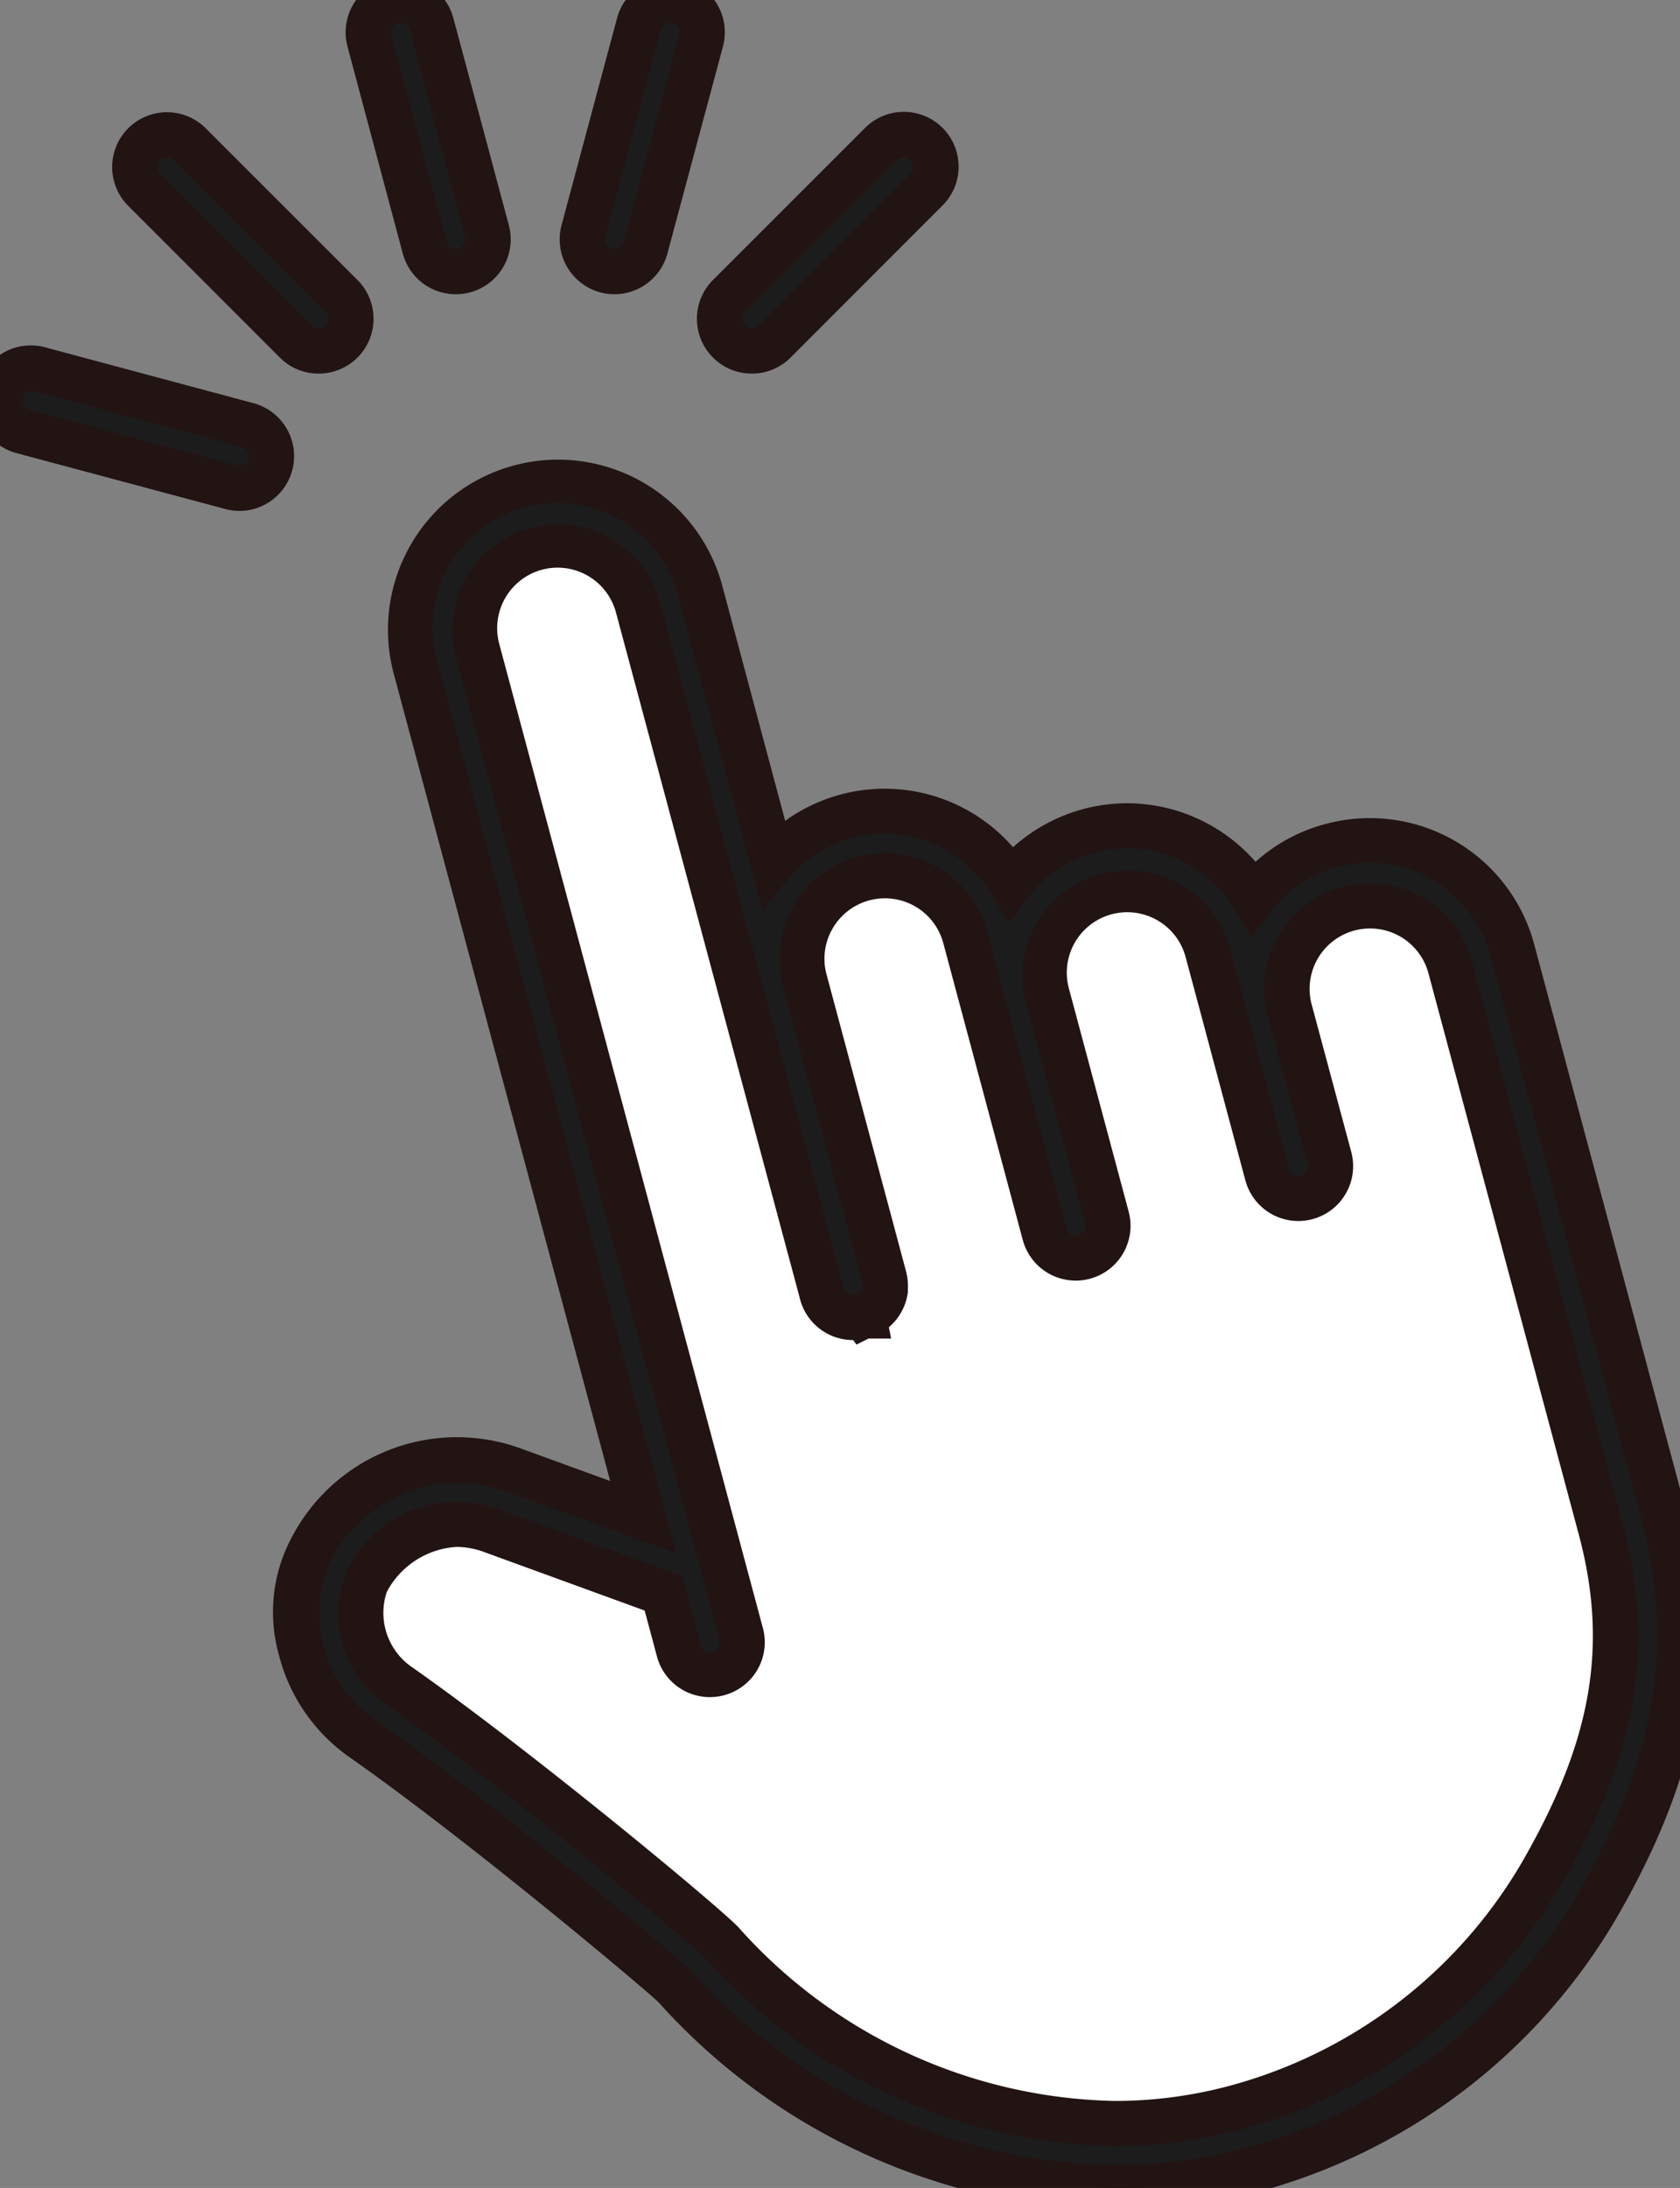 <svg id="グループ_494" data-name="グループ 494" xmlns="http://www.w3.org/2000/svg" xmlns:xlink="http://www.w3.org/1999/xlink" width="37.123" height="48.333" viewBox="0 0 37.123 48.333">
  <rect x="0" y="0" width="37.123" height="48.333" fill="#808080" stroke="none"/>
  <defs>
    <clipPath id="clip-path">
      <rect id="長方形_452" data-name="長方形 452" width="37.123" height="48.333" fill="none"/>
    </clipPath>
  </defs>
  <g id="グループ_492" data-name="グループ 492" clip-path="url(#clip-path)">
    <path id="パス_1262" data-name="パス 1262" d="M23.295,47.225,19.157,45.72a2.929,2.929,0,0,0-3.617,1.413,2.622,2.622,0,0,0,.864,3.226c2.8,1.961,6.855,5.38,7.065,5.609a12.131,12.131,0,0,0,12.045,3.854,11.9,11.9,0,0,0,7.2-5.5c1.561-2.7,2.186-5.16,1.378-8.174l-3.325-12.41a2.547,2.547,0,0,0-4.92,1.318l-.439-1.639a2.546,2.546,0,1,0-4.919,1.318l-.439-1.64a2.547,2.547,0,0,0-4.92,1.318l-2.312-8.627A2.547,2.547,0,0,0,17.9,27.1Z" transform="translate(-8.042 -12.572)" fill="#fff" fill-rule="evenodd"/>
    <path id="パス_1263" data-name="パス 1263" d="M24.629,48.334A13.31,13.31,0,0,1,14.9,43.877c-.252-.251-4.168-3.56-6.95-5.508a3.333,3.333,0,0,1-1.071-4.164,3.64,3.64,0,0,1,4.475-1.725l2.854,1.039-5.038-18.8a3.258,3.258,0,0,1,6.294-1.686l1.614,6.027a3.26,3.26,0,0,1,5.26.443,3.258,3.258,0,0,1,5.359.322,3.258,3.258,0,0,1,5.715,1.16l3.326,12.41c.8,2.97.362,5.576-1.45,8.714a12.636,12.636,0,0,1-7.636,5.83,11.674,11.674,0,0,1-3.027.4M10.091,33.672a2.351,2.351,0,0,0-1.977,1.244A1.93,1.93,0,0,0,8.77,37.2c2.716,1.9,6.876,5.379,7.181,5.711a11.479,11.479,0,0,0,11.337,3.649A11.207,11.207,0,0,0,34.061,41.4c1.627-2.817,2.005-5.029,1.307-7.635l-3.325-12.41a1.836,1.836,0,0,0-3.553.924l.887,3.306A.711.711,0,0,1,28,25.949l-.879-3.28-.009-.035-.43-1.605a1.835,1.835,0,0,0-3.551.928L24.456,26.9a.711.711,0,0,1-1.33.487v0a.78.78,0,0,1-.043-.117l-1.318-4.92c0-.01-.005-.02-.008-.03l-.431-1.61a1.835,1.835,0,0,0-3.546.95l1.757,6.56a.735.735,0,0,1,.023.227h0v.005h0a.712.712,0,0,1-.482.618h0s0,0,0,0h0l-.039.011a.7.7,0,0,1-.379,0,.712.712,0,0,1-.491-.5l-.023-.09L14.094,13.4a1.836,1.836,0,0,0-3.546.951l5.827,21.745A.711.711,0,0,1,15,36.463L14.662,35.2l-3.79-1.38a2.285,2.285,0,0,0-.781-.144m-4.8-22.886a.707.707,0,0,1-.184-.025L.526,9.536A.711.711,0,1,1,.9,8.163L5.473,9.389a.711.711,0,0,1-.184,1.4M16.612,7.753a.711.711,0,0,1-.5-1.213l3.352-3.351a.711.711,0,1,1,1.005,1.005L17.114,7.544a.707.707,0,0,1-.5.208m-9.571,0a.709.709,0,0,1-.5-.208L3.187,4.193A.711.711,0,0,1,4.192,3.188L7.543,6.539a.711.711,0,0,1-.5,1.213M13.579,6a.713.713,0,0,1-.688-.9L14.118.528A.711.711,0,0,1,15.492.9L14.265,5.474A.712.712,0,0,1,13.579,6m-3.5,0a.711.711,0,0,1-.686-.527L8.161.9A.711.711,0,0,1,9.534.528l1.227,4.578a.712.712,0,0,1-.687.9" transform="translate(0 0)" fill="#1c1c1c"/>
    <path id="パス_1263_-_アウトライン" data-name="パス 1263 - アウトライン" d="M24.629,48.834h0a13.847,13.847,0,0,1-10.083-4.609c-.315-.3-4.166-3.548-6.877-5.446a3.94,3.94,0,0,1-1.508-2.228,3.489,3.489,0,0,1,.291-2.6,4.118,4.118,0,0,1,5.079-1.945l1.952.71L8.691,14.847A3.758,3.758,0,0,1,15.95,12.9l1.4,5.233a3.759,3.759,0,0,1,5.035.583,3.775,3.775,0,0,1,2.524-.972,3.782,3.782,0,0,1,2.835,1.294A3.726,3.726,0,0,1,29.3,18.2a3.758,3.758,0,0,1,4.6,2.657l3.326,12.41c.833,3.11.384,5.83-1.5,9.093a13.139,13.139,0,0,1-7.94,6.063A12.188,12.188,0,0,1,24.629,48.834ZM10.092,32.753a3.229,3.229,0,0,0-2.777,1.7,2.85,2.85,0,0,0,.925,3.5c2.794,1.956,6.75,5.3,7.015,5.563l.016.016a12.848,12.848,0,0,0,9.355,4.295v.5l0-.5a11.189,11.189,0,0,0,2.9-.38,12.132,12.132,0,0,0,7.332-5.6c1.739-3.012,2.158-5.5,1.4-8.334l-3.326-12.41a2.763,2.763,0,0,0-2.66-2.046,2.767,2.767,0,0,0-.717.1,2.725,2.725,0,0,0-1.461.967l-.447.576-.376-.624a2.754,2.754,0,0,0-3.076-1.24,2.725,2.725,0,0,0-1.46.966l-.447.575-.376-.623a2.754,2.754,0,0,0-3.075-1.24,2.734,2.734,0,0,0-1.377.864l-.617.72-1.86-6.943a2.758,2.758,0,0,0-5.328,1.428l5.287,19.729L11.187,32.95A3.194,3.194,0,0,0,10.092,32.753ZM24.629,47.412a12.428,12.428,0,0,1-9.047-4.158c-.253-.272-4.331-3.7-7.1-5.639a2.4,2.4,0,0,1-.8-2.948,2.691,2.691,0,0,1,3.362-1.32l4.035,1.469.407,1.518a.211.211,0,0,0,.408-.11L10.064,14.48a2.336,2.336,0,0,1,4.512-1.209l4.069,15.19a.21.21,0,0,0,.146.145l.017,0,.027-.033h.132a.21.21,0,0,0,.091-.147v-.051a.213.213,0,0,0-.006-.031L17.3,21.787a2.337,2.337,0,0,1,1.651-2.86,2.337,2.337,0,0,1,2.861,1.651l.43,1.606.01.038,1.316,4.912a.285.285,0,0,0,.013.037v0a.211.211,0,0,0,.395-.145l-1.326-4.947A2.335,2.335,0,0,1,27.166,20.9l.439,1.64h0l.879,3.28a.211.211,0,0,0,.408-.11L28,22.4a2.336,2.336,0,0,1,4.521-1.176l3.325,12.409c.736,2.748.343,5.07-1.357,8.014a11.711,11.711,0,0,1-7.076,5.4A10.778,10.778,0,0,1,24.629,47.412ZM10.091,34.172a1.872,1.872,0,0,0-1.544.994,1.455,1.455,0,0,0,.51,1.629c2.692,1.885,6.885,5.37,7.262,5.782a11.426,11.426,0,0,0,8.31,3.834,9.777,9.777,0,0,0,2.529-.331,10.7,10.7,0,0,0,6.469-4.935c1.553-2.69,1.917-4.792,1.257-7.256l-3.325-12.41a1.336,1.336,0,0,0-2.586.669l.886,3.3a1.211,1.211,0,0,1-2.34.627l-.883-3.3-.006-.024-.429-1.6a1.335,1.335,0,0,0-2.585.672l1.323,4.938a1.211,1.211,0,0,1-2.263.836l-.005-.011a1.281,1.281,0,0,1-.07-.192v0l-1.757-6.56a1.335,1.335,0,0,0-2.446-.322,1.324,1.324,0,0,0-.134,1.013l1.757,6.56a1.234,1.234,0,0,1,.04.379v0l0,.066,0,.011a1.209,1.209,0,0,1-.42.778l.05.251H19.19l-.265.133-.073-.1a1.212,1.212,0,0,1-1.173-.9l-.024-.094L13.611,13.529a1.336,1.336,0,0,0-1.634-.944,1.338,1.338,0,0,0-.946,1.636l5.827,21.745A1.211,1.211,0,0,1,16,37.449a1.21,1.21,0,0,1-1.483-.856l-.272-1.015L10.7,34.286A1.8,1.8,0,0,0,10.091,34.172Zm-4.8-22.886a1.21,1.21,0,0,1-.314-.042L.4,10.019A1.211,1.211,0,1,1,1.025,7.68L5.6,8.906a1.211,1.211,0,0,1-.313,2.381ZM.71,8.638a.211.211,0,0,0-.054.415l4.578,1.227a.208.208,0,0,0,.055.008.211.211,0,0,0,.054-.415L.766,8.646A.215.215,0,0,0,.71,8.638Zm15.9-.385a1.211,1.211,0,0,1-.856-2.067l3.352-3.351a1.211,1.211,0,1,1,1.712,1.713L17.468,7.9A1.2,1.2,0,0,1,16.612,8.253ZM19.963,3.48a.21.21,0,0,0-.149.062L16.462,6.893a.211.211,0,0,0,.3.3L20.112,3.84a.211.211,0,0,0-.149-.36ZM7.041,8.253A1.2,1.2,0,0,1,6.185,7.9L2.833,4.547A1.211,1.211,0,1,1,4.546,2.834L7.9,6.186a1.211,1.211,0,0,1-.856,2.067ZM3.689,3.48a.211.211,0,0,0-.149.36L6.892,7.191a.211.211,0,0,0,.3-.3L3.838,3.541A.21.21,0,0,0,3.689,3.48ZM13.579,6.5a1.212,1.212,0,0,1-1.171-1.524L13.635.4a1.211,1.211,0,0,1,2.34.627L14.748,5.6A1.213,1.213,0,0,1,13.579,6.5ZM14.8.5a.212.212,0,0,0-.2.157L13.374,5.235a.211.211,0,0,0,.149.258.209.209,0,0,0,.259-.149L15.009.767a.211.211,0,0,0-.149-.258A.209.209,0,0,0,14.8.5Zm-4.73,6A1.212,1.212,0,0,1,8.9,5.6L7.678,1.026A1.213,1.213,0,0,1,8.534-.457,1.22,1.22,0,0,1,8.85-.5a1.212,1.212,0,0,1,1.168.9l1.227,4.578A1.212,1.212,0,0,1,10.074,6.5ZM8.85.5a.22.22,0,0,0-.057.008.211.211,0,0,0-.149.259L9.871,5.345a.211.211,0,0,0,.2.156.214.214,0,0,0,.056-.008.211.211,0,0,0,.148-.259L9.052.657A.21.21,0,0,0,8.85.5Z" transform="translate(0 0)" fill="#221413"/>
  </g>
</svg>
